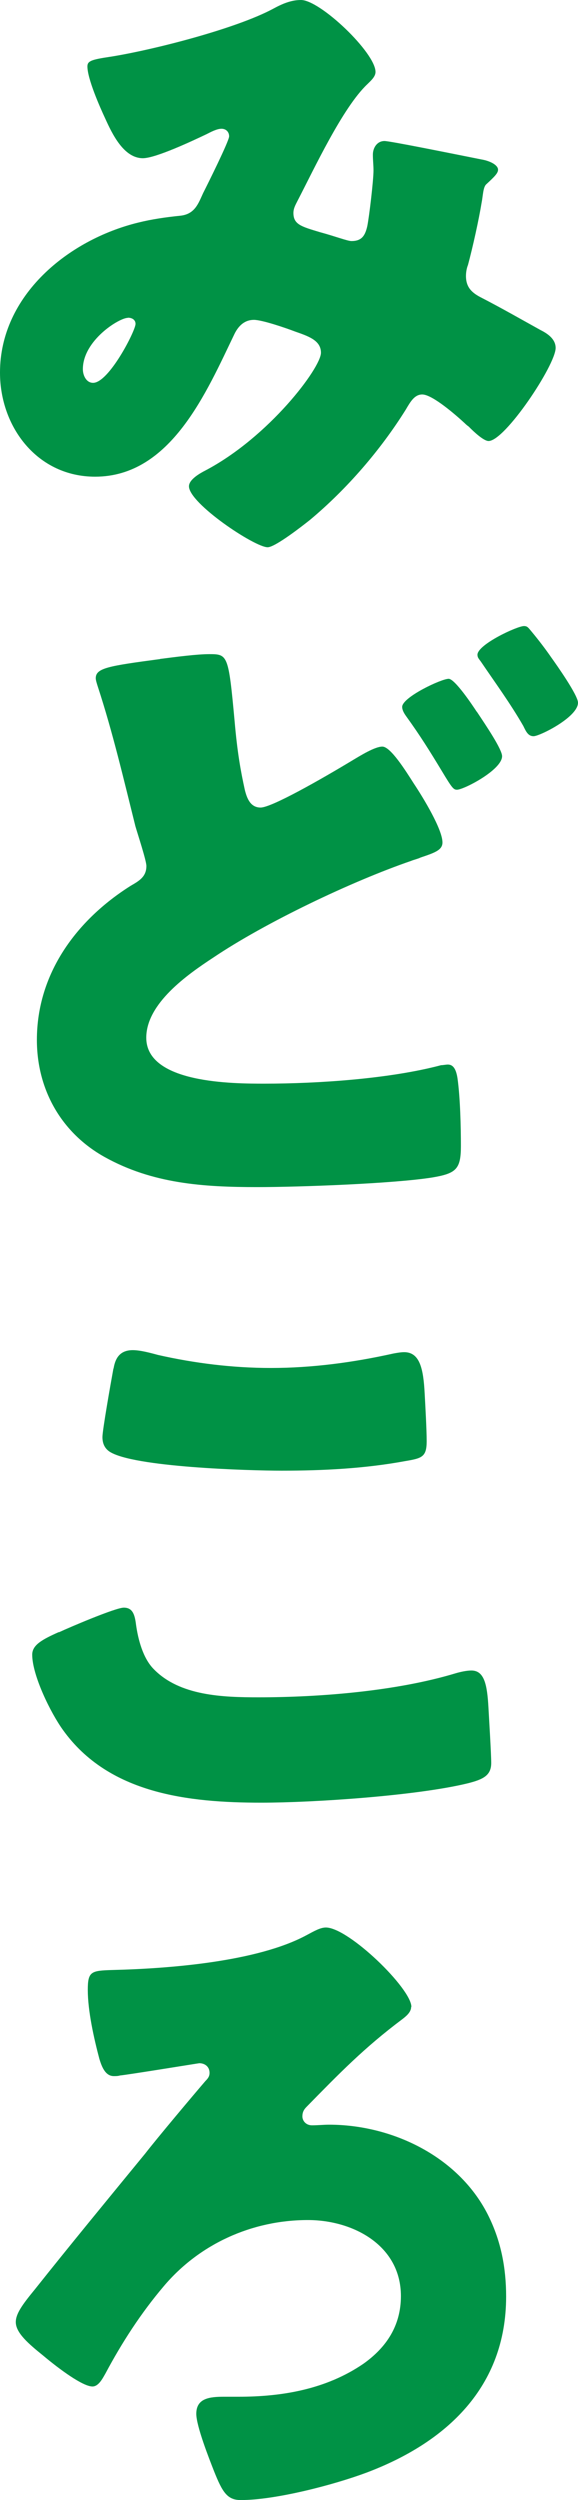 <?xml version="1.0" encoding="UTF-8"?><svg id="_レイヤー_2" xmlns="http://www.w3.org/2000/svg" viewBox="0 0 45.76 197.67"><g id="_内容"><path d="M8.72,4.49c3.41-.54,9.96-2.22,12.89-3.79.7-.38,1.41-.7,2.22-.7,1.52,0,5.9,4.17,5.9,5.69,0,.38-.38.7-.65.97-1.95,1.84-4.22,6.71-5.52,9.21-.16.32-.33.6-.33.97,0,.92.65,1.08,2.11,1.52,1.19.32,2.17.7,2.49.7.81,0,1.08-.43,1.25-1.19.16-.81.49-3.63.49-4.39,0-.43-.05-.81-.05-1.25,0-.54.33-1.08.92-1.08.43,0,4.98.92,7.69,1.46.65.11,1.3.43,1.3.81,0,.27-.27.54-.92,1.14-.27.22-.27.92-.38,1.46-.22,1.35-.7,3.52-1.08,4.93-.11.27-.16.6-.16.87,0,.92.49,1.35,1.25,1.73,1.57.81,3.09,1.68,4.66,2.55.54.27,1.19.7,1.19,1.41,0,1.35-4.01,7.36-5.31,7.36-.38,0-1.14-.7-1.57-1.14-.16-.11-.27-.22-.32-.27-.65-.6-2.55-2.27-3.36-2.27-.6,0-.92.54-1.3,1.19-2,3.2-4.66,6.28-7.58,8.72-.54.43-2.76,2.17-3.36,2.17-1.03,0-6.23-3.47-6.23-4.82,0-.54.87-1.03,1.3-1.25,5.04-2.65,9.15-8.12,9.15-9.31,0-.97-.97-1.3-2.06-1.68-.7-.27-2.6-.92-3.25-.92-.7,0-1.19.43-1.52,1.08-2.22,4.6-5.04,11.32-11.05,11.32-4.55,0-7.53-3.9-7.53-8.23,0-6.12,5.42-10.51,10.94-11.86,1.08-.27,2.22-.43,3.3-.54,1.19-.11,1.46-.97,1.84-1.79.33-.65,2.06-4.12,2.06-4.49s-.27-.6-.6-.6c-.38,0-.87.27-1.19.43-1.03.49-4.01,1.9-5.04,1.9-1.52,0-2.44-1.95-2.98-3.14-.43-.92-1.41-3.14-1.41-4.12,0-.43.33-.54,1.79-.76ZM10.13,25.13c-.7,0-3.57,1.79-3.57,4.06,0,.49.27,1.08.81,1.08,1.25,0,3.36-4.12,3.36-4.66,0-.32-.27-.49-.6-.49Z" style="fill:#009245;"/><path d="M12.67,52.1c1.25-.16,2.92-.38,3.9-.38,1.46,0,1.52.05,2,5.25.22,2.55.49,4.01.81,5.47.16.65.43,1.41,1.25,1.41.87,0,4.77-2.22,7.37-3.79.54-.32,1.68-1.03,2.27-1.03.65,0,1.84,1.9,2.49,2.92.76,1.14,2.27,3.63,2.27,4.66,0,.6-.6.81-1.73,1.19-.22.11-.49.16-.76.27-4.71,1.62-11.53,4.87-15.65,7.64-2.06,1.35-5.31,3.63-5.31,6.34,0,3.63,6.93,3.63,9.37,3.63,4.22,0,9.91-.38,13.97-1.46.16,0,.38-.05.54-.05.43,0,.65.38.76,1.08.22,1.57.27,3.9.27,5.36,0,1.84-.38,2.17-2.27,2.49-3.09.49-10.56.76-13.86.76-4.28,0-8.29-.27-12.08-2.38-3.41-1.9-5.36-5.31-5.36-9.26,0-5.25,3.14-9.48,7.42-12.18.65-.38,1.25-.7,1.25-1.57,0-.43-.7-2.55-.87-3.14-.92-3.68-1.79-7.42-2.98-11.05-.05-.16-.16-.49-.16-.65,0-.81.97-.97,5.09-1.52ZM37.75,56.27c.76,1.14,2,2.98,2,3.52,0,1.08-3.03,2.65-3.57,2.65-.27,0-.38-.11-1.19-1.46-.98-1.62-1.73-2.82-2.82-4.33-.16-.22-.33-.49-.33-.76,0-.76,3.09-2.22,3.68-2.22.49,0,1.9,2.11,2.22,2.6ZM42.08,49.93c.54.65,1.08,1.35,1.57,2.06.43.6,2.11,2.98,2.11,3.57,0,1.14-3.03,2.65-3.52,2.65-.43,0-.6-.38-.81-.81-1.03-1.79-2.22-3.41-3.36-5.09-.16-.22-.27-.32-.27-.54,0-.81,3.14-2.27,3.68-2.27.27,0,.33.11.6.43Z" style="fill:#009245;"/><path d="M4.66,129.06c.81-.38,4.49-1.95,5.14-1.95.7,0,.87.54.97,1.35.16,1.14.54,2.65,1.41,3.52,2.06,2.11,5.47,2.22,8.29,2.22,4.87,0,10.94-.49,15.6-1.9.38-.11.87-.22,1.25-.22,1.03,0,1.25,1.14,1.35,2.92.05.92.22,3.68.22,4.39,0,.97-.6,1.3-1.9,1.62-4.01.97-12.13,1.52-16.3,1.52-5.79,0-12.08-.7-15.7-5.74-.98-1.35-2.44-4.33-2.44-5.96,0-.76.76-1.19,2.11-1.79ZM8.99,108.21c.11-.65.38-1.46,1.52-1.46.6,0,1.41.22,2,.38,2.87.65,5.9,1.03,8.93,1.03,3.25,0,6.5-.43,9.69-1.14.27-.05.6-.11.87-.11,1.25,0,1.52,1.35,1.62,3.25.05.92.16,2.87.16,3.79,0,1.25-.38,1.35-1.68,1.57-3.25.6-6.55.76-9.8.76-2.55,0-11.81-.27-13.65-1.52-.38-.27-.54-.65-.54-1.14,0-.54.65-4.22.87-5.42Z" style="fill:#009245;"/><path d="M32.55,158.68c0,.43-.43.76-.7.97-3.03,2.27-4.98,4.28-7.58,6.93-.22.22-.33.43-.33.76s.27.7.76.7.92-.05,1.35-.05c5.09,0,10.4,2.6,12.67,7.31.92,1.9,1.35,3.95,1.35,6.28,0,7.15-4.71,11.53-11.05,13.92-2.6.97-7.2,2.17-9.96,2.17-1.08,0-1.46-.65-2.11-2.27-.38-.97-1.41-3.57-1.41-4.55,0-1.25,1.08-1.35,2.22-1.35h1.14c3.47,0,6.93-.6,9.86-2.6,1.84-1.3,2.98-3.03,2.98-5.36,0-4.01-3.79-6.01-7.36-6.01-4.44,0-8.61,1.9-11.43,5.25-1.79,2.11-3.3,4.44-4.6,6.88-.22.38-.54,1.03-1.03,1.03-.76,0-2.6-1.35-3.9-2.44-1.14-.92-2.17-1.79-2.17-2.65,0-.65.49-1.35,1.52-2.6,2.71-3.41,5.79-7.15,8.72-10.72.97-1.25,3.79-4.6,4.77-5.74.22-.22.33-.38.33-.65,0-.49-.38-.76-.81-.76-.05,0-5.69.92-6.28.97-.16.05-.33.05-.49.05-.7,0-.97-.81-1.14-1.35-.43-1.62-.92-3.79-.92-5.47,0-1.46.27-1.52,1.95-1.57,4.5-.11,11.48-.65,15.38-2.76.6-.32,1.08-.6,1.52-.6,1.79,0,6.77,4.82,6.77,6.28Z" style="fill:#009245;"/></g></svg>